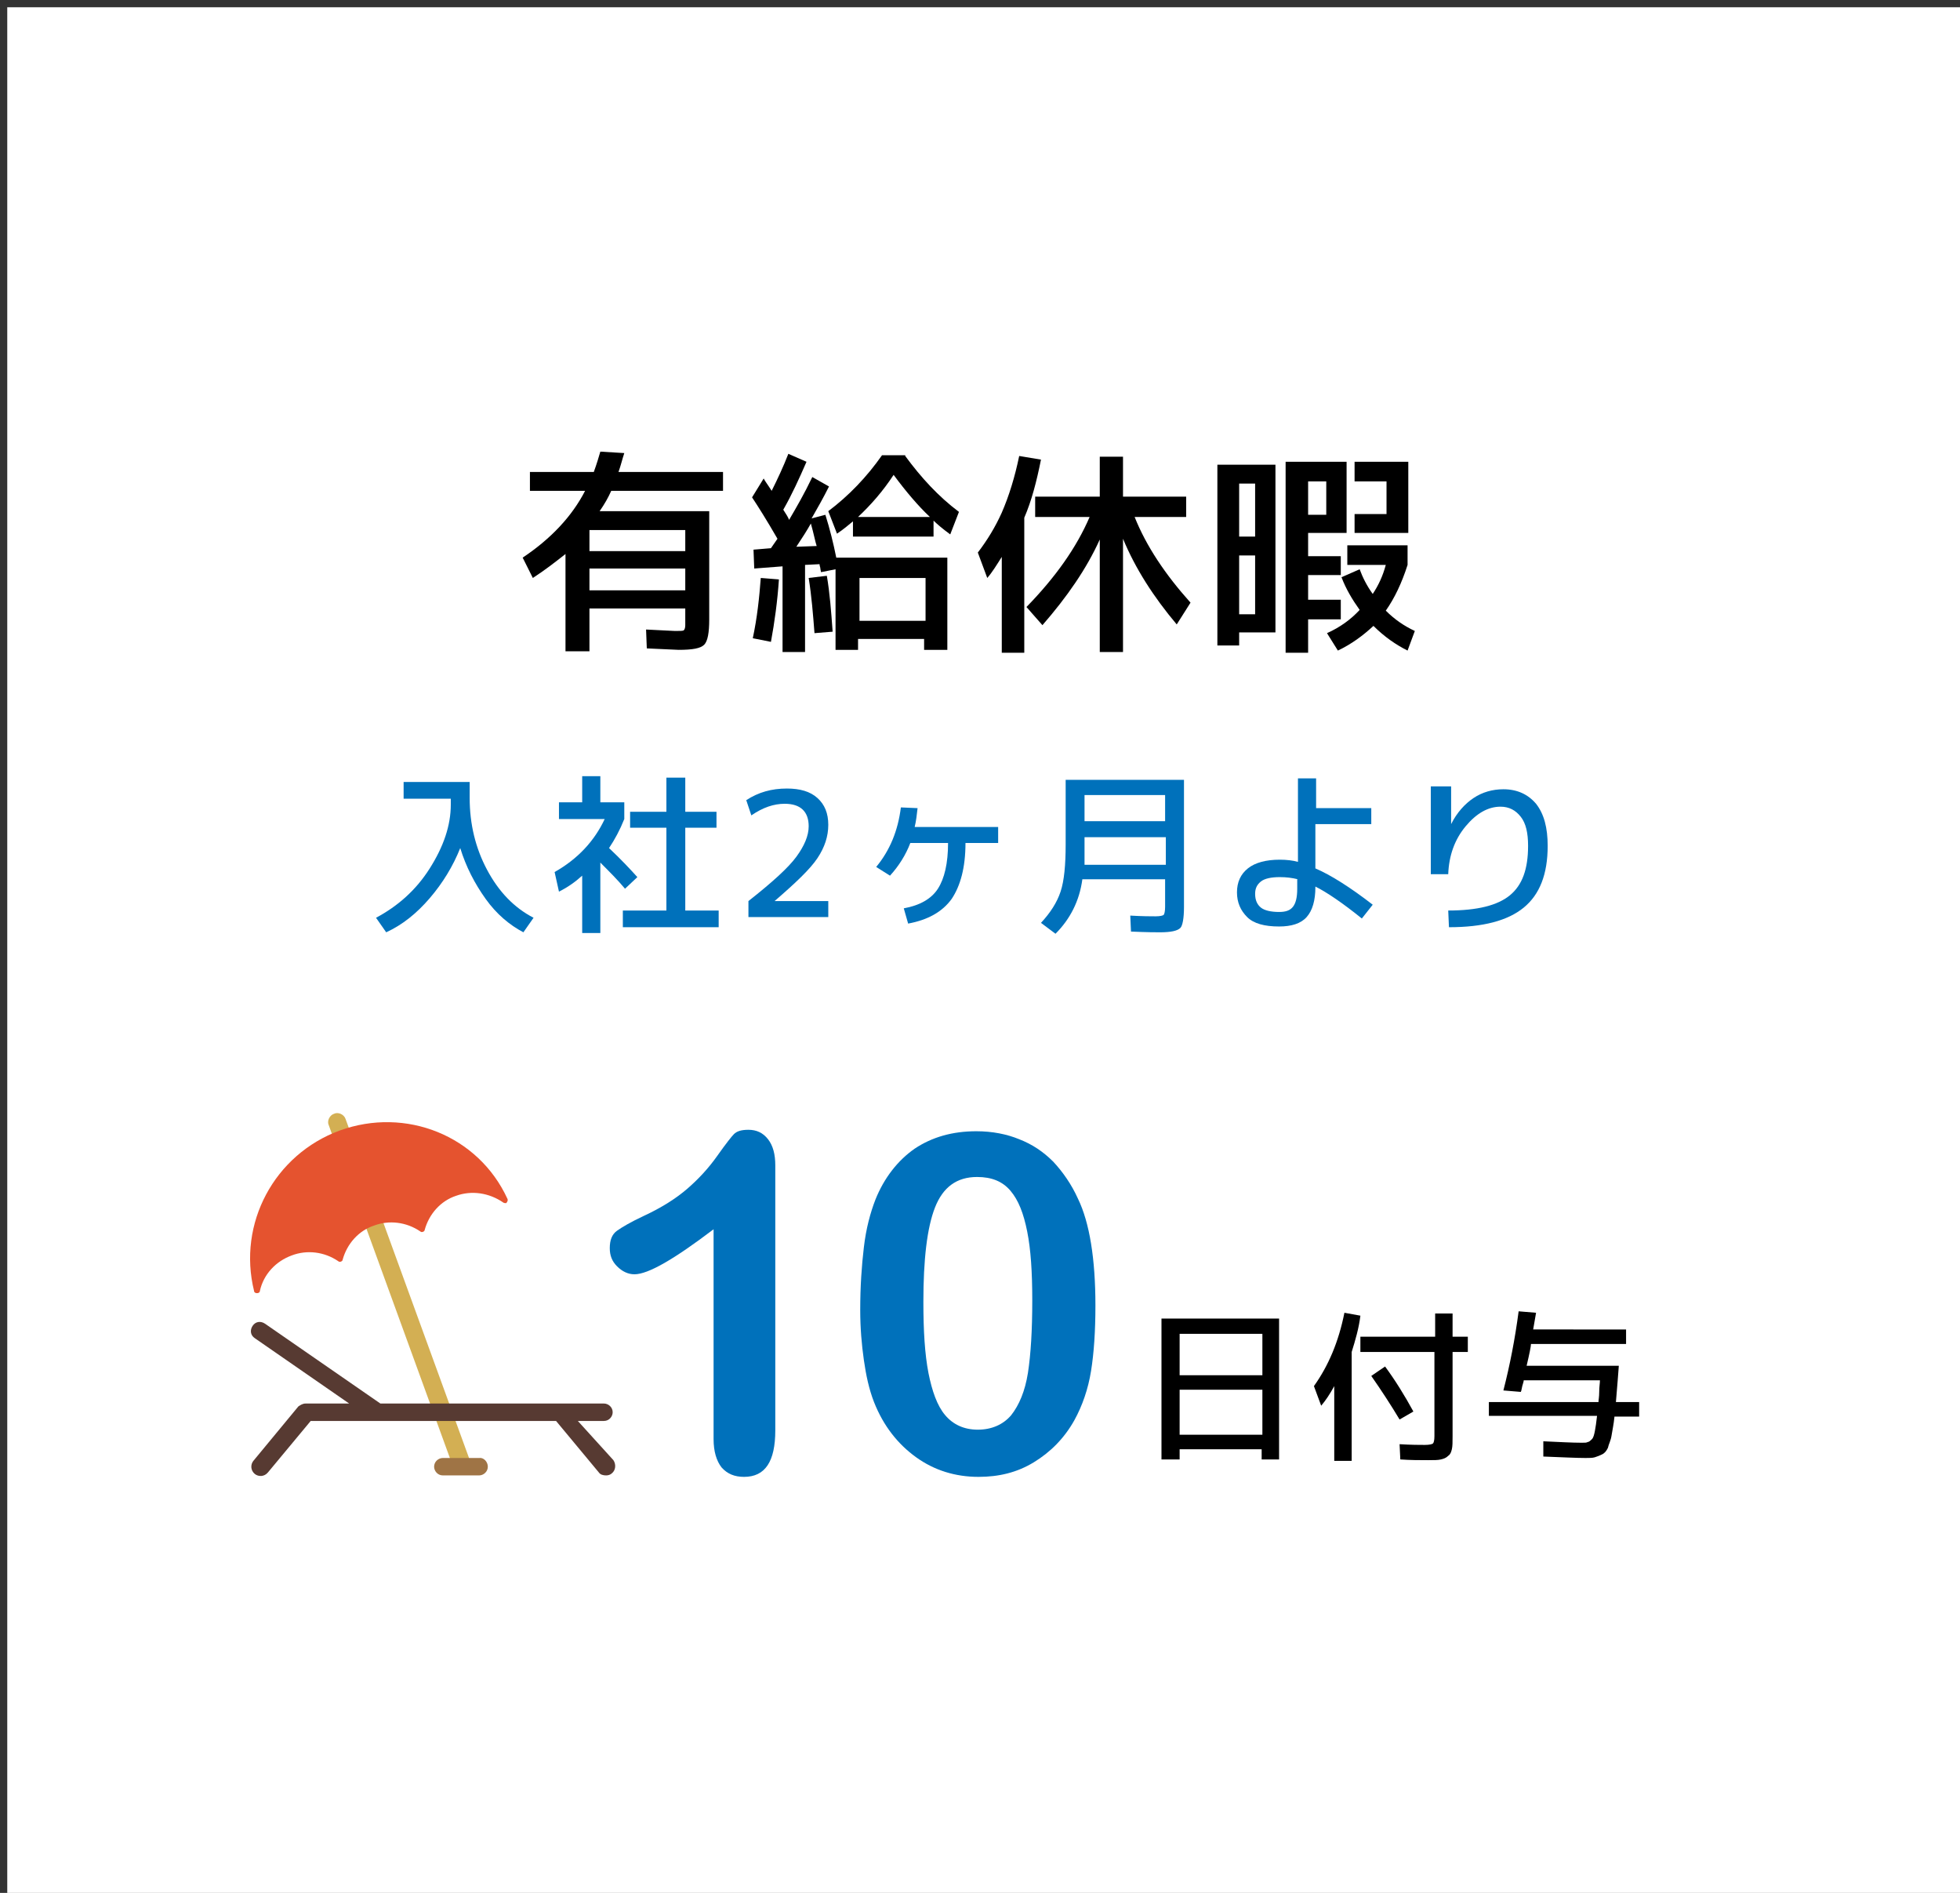 <?xml version="1.0" encoding="utf-8"?>
<!-- Generator: Adobe Illustrator 26.0.2, SVG Export Plug-In . SVG Version: 6.00 Build 0)  -->
<svg version="1.1" id="レイヤー_1" xmlns="http://www.w3.org/2000/svg" xmlns:xlink="http://www.w3.org/1999/xlink" x="0px"
	 y="0px" viewBox="0 0 270 260.7" style="enable-background:new 0 0 270 260.7;" xml:space="preserve">
<rect x="0" y="0" width="270" height="260.7" fill="#333333" stroke="none"/>
<style type="text/css">
	.st0{fill:#FFFFFF;}
	.st1{fill:#0071BB;}
	.st2{fill:#D3AF53;}
	.st3{fill:#573A32;}
	.st4{fill:#E5532F;}
	.st5{fill:#9F7445;}
</style>
<rect x="1" y="1" class="st0" width="270" height="260"/>
<g>
	<g>
		<path d="M73.4,79.6l-1.4-2.8c3.9-2.6,6.8-5.7,8.6-9.2H73v-2.6h8.8c0.4-1.1,0.7-2.1,0.9-2.8l3.3,0.2c-0.3,0.9-0.5,1.8-0.8,2.6h14.4
			v2.6H84.2c-0.4,0.9-0.9,1.8-1.6,2.8h15.1v14.9c0,1.8-0.2,3-0.7,3.5c-0.5,0.5-1.6,0.7-3.5,0.7c-0.4,0-1.9-0.1-4.4-0.2l-0.1-2.6
			c2.3,0.1,3.6,0.2,4,0.2c0.7,0,1.1,0,1.2-0.1c0.1-0.1,0.2-0.3,0.2-0.7v-2.3H81.2v5.9h-3.3l0-13.4C76.5,77.4,75.1,78.5,73.4,79.6z
			 M81.2,75.9h13.2V73H81.2V75.9z M81.2,78.3v3h13.2v-3H81.2z"/>
		<path d="M103.6,68.5l1.6-2.6c0.2,0.4,0.6,0.9,1.1,1.7c0.8-1.6,1.6-3.3,2.3-5.1l2.5,1.1c-1,2.3-2,4.5-3.2,6.6
			c0.4,0.6,0.7,1.1,0.8,1.4c1-1.7,2.1-3.6,3.2-5.9l2.3,1.3c-0.8,1.6-1.6,3-2.4,4.4l1.9-0.5c0.6,1.9,1.1,3.9,1.5,5.9h15.3v12.7h-3.2
			v-1.5h-9.1v1.5h-3.1V78.4l-2,0.4c0-0.1-0.1-0.4-0.1-0.6c-0.1-0.3-0.1-0.4-0.1-0.5l-2,0.1v12h-3.1V78l-3.9,0.3l-0.1-2.6l2.4-0.2
			l0.9-1.3C105.6,71.6,104.4,69.7,103.6,68.5z M104.8,79.6l2.5,0.2c-0.2,3-0.6,5.9-1.1,8.6l-2.5-0.5
			C104.3,85.1,104.6,82.3,104.8,79.6z M112.5,75.2c-0.2-0.6-0.4-1.7-0.8-3.1c-0.5,0.9-1.2,2-2,3.2L112.5,75.2z M113.9,79.3
			c0.4,2.3,0.6,4.9,0.8,7.7l-2.5,0.2c-0.2-2.6-0.4-5.1-0.8-7.6L113.9,79.3z M124.7,62.8c2.2,3,4.6,5.6,7.4,7.7l-1.2,3.1
			c-1.1-0.8-1.9-1.5-2.3-1.9v2.2h-11.1v-2.1c-0.6,0.5-1.3,1.1-2.2,1.7l-1.2-3.1c2.8-2.1,5.3-4.7,7.4-7.7H124.7z M118.2,71.2h9.9
			c-1.6-1.5-3.3-3.5-5-5.8C121.6,67.7,119.9,69.6,118.2,71.2z M127.5,85.5v-5.9h-9.1v5.9H127.5z"/>
		<path d="M141.1,71.3v18.6H138V76.7c-0.7,1.1-1.3,2.1-2,2.9l-1.3-3.5c1.3-1.7,2.4-3.5,3.3-5.5c1-2.3,1.8-4.9,2.4-7.8l3,0.5
			C142.8,66.3,142.1,69,141.1,71.3z M163.4,68.4v2.8h-7.1c1.6,4,4.2,7.9,7.7,11.8l-1.9,3c-3.2-3.8-5.7-7.7-7.4-11.8v15.6h-3.2V74.3
			c-1.8,4-4.5,7.9-7.9,11.8l-2.2-2.5c4-4.1,6.9-8.2,8.7-12.4h-7.5v-2.8h8.9v-5.5h3.2v5.5H163.4z"/>
		<path d="M170.7,87.1v1.8h-3V64h8v23.1H170.7z M170.7,73.9h2.2v-7.3h-2.2V73.9z M170.7,76.5v8.1h2.2v-8.1H170.7z M180.2,63.6h5.3
			v9.8h-5.3v3.2h4.5v2.6h-4.5v3.4h4.5v2.7h-4.5v4.6h-3.1V63.6H180.2z M180.2,66.3v4.6h2.5v-4.6H180.2z M184.8,79.5l2.5-1.1
			c0.4,1.1,1,2.3,1.8,3.4c0.8-1.2,1.4-2.5,1.8-4h-5.3v-2.7h8.3v2.7c-0.8,2.5-1.8,4.6-3,6.3c1.2,1.2,2.5,2.1,4,2.8l-1,2.7
			c-1.6-0.8-3.2-1.9-4.7-3.4c-1.4,1.3-3,2.5-4.9,3.4l-1.5-2.4c1.8-0.8,3.3-1.9,4.5-3.2C186.3,82.6,185.4,81.1,184.8,79.5z
			 M186.6,66.3v-2.7h7.4v9.8h-7.4v-2.6h4.4v-4.5H186.6z"/>
	</g>
</g>
<g>
	<path class="st1" d="M55.6,107.7h9.1v2.2c0,3.6,0.8,6.9,2.4,9.9s3.7,5.2,6.4,6.6l-1.4,2c-1.9-1-3.7-2.5-5.2-4.6
		c-1.5-2.1-2.7-4.4-3.5-7c-1,2.5-2.4,4.8-4.2,6.9c-1.8,2.1-3.8,3.7-6,4.7l-1.4-2c3-1.6,5.5-3.8,7.4-6.8s2.9-5.9,2.9-8.8V110h-6.5
		V107.7z"/>
	<path class="st1" d="M82.8,110.5H86v2.3c-0.6,1.5-1.3,2.8-2.1,4c1.7,1.6,3,3,3.9,4l-1.7,1.6c-1-1.2-2.1-2.3-3.4-3.6v9.7h-2.5v-7.9
		c-1,0.9-2,1.6-3.2,2.2l-0.6-2.7c3.2-1.8,5.5-4.3,6.9-7.3H77v-2.3h3.2v-3.6h2.5V110.5z M94.3,125.4H99v2.3H85.8v-2.3h6V114h-5v-2.2
		h5v-4.7h2.6v4.7h4.3v2.2h-4.3V125.4z"/>
	<path class="st1" d="M108.4,108.6c1.8,0,3.2,0.4,4.2,1.3c1,0.9,1.5,2.1,1.5,3.7c0,1.6-0.5,3.1-1.5,4.6c-1,1.5-3,3.4-5.9,5.9v0h7.4
		v2.2h-11v-2.2c3.3-2.6,5.5-4.6,6.6-6.1s1.7-2.9,1.7-4.2c0-2-1.1-3.1-3.3-3.1c-1.5,0-3,0.5-4.6,1.6l-0.7-2.1
		C104.5,109.1,106.3,108.6,108.4,108.6z"/>
	<path class="st1" d="M137.5,114v2.1H133c0,3.4-0.7,5.9-1.9,7.7c-1.3,1.8-3.3,2.9-6,3.4l-0.6-2.1c2.2-0.4,3.8-1.3,4.7-2.7
		c0.9-1.4,1.4-3.5,1.4-6.3h-5.2c-0.6,1.6-1.6,3.2-2.8,4.5l-1.9-1.2c1.9-2.3,3-5,3.4-8.2l2.3,0.1c-0.1,0.9-0.2,1.8-0.4,2.6H137.5z"/>
	<path class="st1" d="M146.8,107.4h16.3v17.5c0,1.6-0.2,2.6-0.5,2.9c-0.4,0.4-1.3,0.6-2.8,0.6c-0.5,0-1.8,0-4-0.1l-0.1-2.2
		c1.7,0.1,2.9,0.1,3.5,0.1c0.6,0,1-0.1,1.1-0.2c0.1-0.1,0.2-0.5,0.2-1.1v-3.8h-11.4c-0.4,3-1.7,5.5-3.7,7.5l-2-1.5
		c1.3-1.4,2.2-2.8,2.7-4.3c0.5-1.5,0.7-3.7,0.7-6.5V107.4z M149.4,115.2v2.1c0,0.4,0,1,0,1.8h11.2v-3.8H149.4z M149.4,113.1h11.1
		v-3.6h-11.1V113.1z"/>
	<path class="st1" d="M188.8,113.5h-7.6v6.1c2.1,0.9,4.8,2.6,7.9,5l-1.5,1.9c-2.6-2.1-4.8-3.6-6.4-4.4v0.1c0,1.8-0.4,3.2-1.2,4.1
		c-0.8,0.9-2.1,1.3-3.8,1.3c-2,0-3.5-0.4-4.4-1.3s-1.4-2-1.4-3.4c0-1.4,0.5-2.5,1.5-3.3c1-0.8,2.5-1.2,4.4-1.2
		c0.9,0,1.8,0.1,2.5,0.3v-11.5h2.5v4.1h7.6V113.5z M178.8,121.1c-0.8-0.2-1.6-0.3-2.5-0.3c-1.2,0-2.1,0.2-2.6,0.6
		c-0.5,0.4-0.8,0.9-0.8,1.7c0,0.9,0.3,1.5,0.8,1.9s1.4,0.6,2.5,0.6c0.9,0,1.5-0.2,1.9-0.7c0.4-0.5,0.6-1.3,0.6-2.5V121.1z"/>
	<path class="st1" d="M199.9,108.1v5.4h0c0.8-1.6,1.9-2.8,3.1-3.6s2.6-1.2,4.1-1.2c1.9,0,3.4,0.7,4.5,2c1.1,1.4,1.6,3.3,1.6,5.8
		c0,3.9-1.1,6.7-3.3,8.5c-2.2,1.8-5.6,2.7-10.3,2.7l-0.1-2.3c4,0,6.8-0.7,8.5-2.1s2.5-3.6,2.5-6.8c0-1.8-0.3-3.1-1-4
		s-1.6-1.4-2.8-1.4c-1.7,0-3.3,0.9-4.8,2.7c-1.5,1.8-2.3,4-2.4,6.6h-2.4v-12.1H199.9z"/>
</g>
<g>
	<path d="M162.5,199.6v1.4H160v-19.4h16.2V201h-2.4v-1.4H162.5z M162.5,189.4h11.4v-5.7h-11.4V189.4z M162.5,197.6h11.4v-6.2h-11.4
		V197.6z"/>
	<path d="M186.2,186.2v15h-2.4v-10.3c-0.6,1.1-1.2,2-1.8,2.7l-1-2.7c2-2.8,3.4-6.1,4.2-10.1l2.2,0.4
		C187.2,182.9,186.7,184.6,186.2,186.2z M187.5,184.1h10.2v-3.2h2.4v3.2h2.1v2.1h-2.1v11.6c0,0.8,0,1.4-0.1,1.8
		c-0.1,0.4-0.2,0.7-0.5,0.9c-0.3,0.3-0.6,0.4-1,0.5s-1,0.1-1.8,0.1c-1.1,0-2.4,0-3.8-0.1l-0.1-2.1c1.6,0.1,2.8,0.1,3.5,0.1
		c0.6,0,1-0.1,1.1-0.2c0.1-0.1,0.2-0.4,0.2-1v-11.6h-10.2V184.1z M188.9,189.5l1.9-1.3c1.4,1.9,2.7,4,3.9,6.2l-1.9,1.1
		C191.6,193.5,190.3,191.5,188.9,189.5z"/>
	<path d="M205.1,195.1v-2h15.1c0-0.3,0.1-0.7,0.1-1.4s0.1-1.2,0.1-1.6h-10.5c0,0.2-0.1,0.4-0.2,0.8c-0.1,0.4-0.1,0.6-0.2,0.8
		l-2.4-0.2c0.9-3.5,1.6-7.1,2.1-10.9l2.4,0.2c-0.2,1.1-0.3,1.8-0.4,2.3H224v2h-13.1c0,0.3-0.2,1.3-0.6,3H223c-0.1,1.2-0.2,2.8-0.4,5
		h3.2v2h-3.4c-0.1,1.1-0.3,1.9-0.4,2.6s-0.4,1.2-0.5,1.7c-0.2,0.4-0.4,0.7-0.8,0.9s-0.7,0.3-1,0.4s-0.8,0.1-1.3,0.1
		c-1.2,0-3.2-0.1-5.8-0.2l0-2.1c2.2,0.1,4,0.2,5.3,0.2c0.4,0,0.7,0,0.8-0.1c0.2,0,0.4-0.2,0.6-0.4c0.2-0.2,0.3-0.6,0.4-1.1
		c0.1-0.5,0.2-1.2,0.3-2.1H205.1z"/>
</g>
<g>
	<path class="st1" d="M98.3,198.2v-28.9c-5.4,4.1-9,6.2-10.9,6.2c-0.9,0-1.7-0.4-2.4-1.1c-0.7-0.7-1-1.5-1-2.5c0-1.1,0.3-1.9,1-2.4
		c0.7-0.5,1.9-1.2,3.6-2c2.6-1.2,4.6-2.5,6.1-3.8c1.5-1.3,2.9-2.8,4.1-4.5c1.2-1.7,2-2.7,2.3-3c0.4-0.4,1-0.6,2-0.6
		c1.1,0,2,0.4,2.7,1.3c0.7,0.9,1,2.1,1,3.6V197c0,4.3-1.4,6.4-4.3,6.4c-1.3,0-2.3-0.4-3.1-1.3C98.7,201.2,98.3,199.9,98.3,198.2z"/>
	<path class="st1" d="M150.9,179.8c0,3.5-0.2,6.5-0.6,9c-0.4,2.5-1.2,4.8-2.3,6.8c-1.4,2.5-3.3,4.4-5.6,5.8c-2.3,1.4-4.8,2-7.6,2
		c-3.2,0-6.1-0.9-8.6-2.7c-2.5-1.8-4.5-4.3-5.8-7.6c-0.7-1.8-1.1-3.7-1.4-5.8c-0.3-2.1-0.5-4.4-0.5-6.9c0-3.2,0.2-6.1,0.5-8.6
		c0.3-2.6,0.9-4.8,1.6-6.6c1.2-3,3.1-5.4,5.4-7c2.4-1.6,5.2-2.4,8.5-2.4c2.2,0,4.2,0.4,5.9,1.1c1.8,0.7,3.3,1.7,4.7,3.1
		c1.3,1.4,2.5,3.1,3.4,5.1C150.1,168.4,150.9,173.4,150.9,179.8z M142.2,179.1c0-3.9-0.2-7-0.7-9.5c-0.5-2.5-1.2-4.3-2.3-5.6
		c-1.1-1.3-2.6-1.9-4.6-1.9c-2.8,0-4.7,1.4-5.8,4.2c-1.1,2.8-1.6,7.2-1.6,13c0,4,0.2,7.2,0.7,9.8c0.5,2.5,1.2,4.5,2.3,5.8
		c1.1,1.3,2.6,2,4.5,2c1.9,0,3.5-0.7,4.6-2c1.1-1.4,1.9-3.3,2.3-5.8C142,186.5,142.2,183.2,142.2,179.1z"/>
</g>
<g>
	<path class="st2" d="M64.9,201.6l-17.3-47.5c-0.2-0.6-1-1-1.6-0.7c-0.6,0.2-1,1-0.7,1.6l17,46.7H64.9z"/>
	<path class="st3" d="M79.6,195.7h3.6c0.7,0,1.2-0.6,1.2-1.2c0-0.7-0.6-1.2-1.2-1.2H52.4l-15.9-11c-0.6-0.4-1.3-0.3-1.7,0.3
		c-0.4,0.6-0.3,1.3,0.3,1.7l13,9h-6c-0.4,0-0.7,0.2-1,0.4l-6.2,7.5c-0.4,0.5-0.4,1.3,0.2,1.8c0.5,0.4,1.3,0.4,1.8-0.2l5.9-7.1h33.8
		l5.9,7.1c0.2,0.3,0.6,0.4,1,0.4c0.3,0,0.6-0.1,0.8-0.3c0.5-0.4,0.6-1.2,0.2-1.8L79.6,195.7z"/>
	<path class="st4" d="M46.8,155.7c-9,3.3-14.1,12.8-11.8,22.1c0,0.2,0.2,0.3,0.4,0.3c0.2,0,0.4-0.1,0.4-0.3c0.5-2.3,2.2-4.1,4.4-4.9
		c2.1-0.8,4.5-0.5,6.4,0.8c0.2,0.2,0.6,0,0.6-0.2c0.6-2.2,2.2-4,4.3-4.7c2.1-0.8,4.5-0.5,6.4,0.8c0.2,0.2,0.6,0,0.6-0.2
		c0.6-2.2,2.2-4,4.3-4.7c2.2-0.8,4.6-0.4,6.5,0.9c0.1,0.1,0.3,0.1,0.4,0.1c0,0,0.1,0,0.1-0.1c0.1-0.1,0.2-0.3,0.1-0.5
		C65.9,156.4,55.9,152.4,46.8,155.7z"/>
	<g>
		<path class="st5" d="M67.2,202c0,0.7-0.6,1.2-1.2,1.2h-5c-0.7,0-1.2-0.6-1.2-1.2c0-0.7,0.6-1.2,1.2-1.2h5
			C66.6,200.7,67.2,201.3,67.2,202z"/>
	</g>
</g>
</svg>
